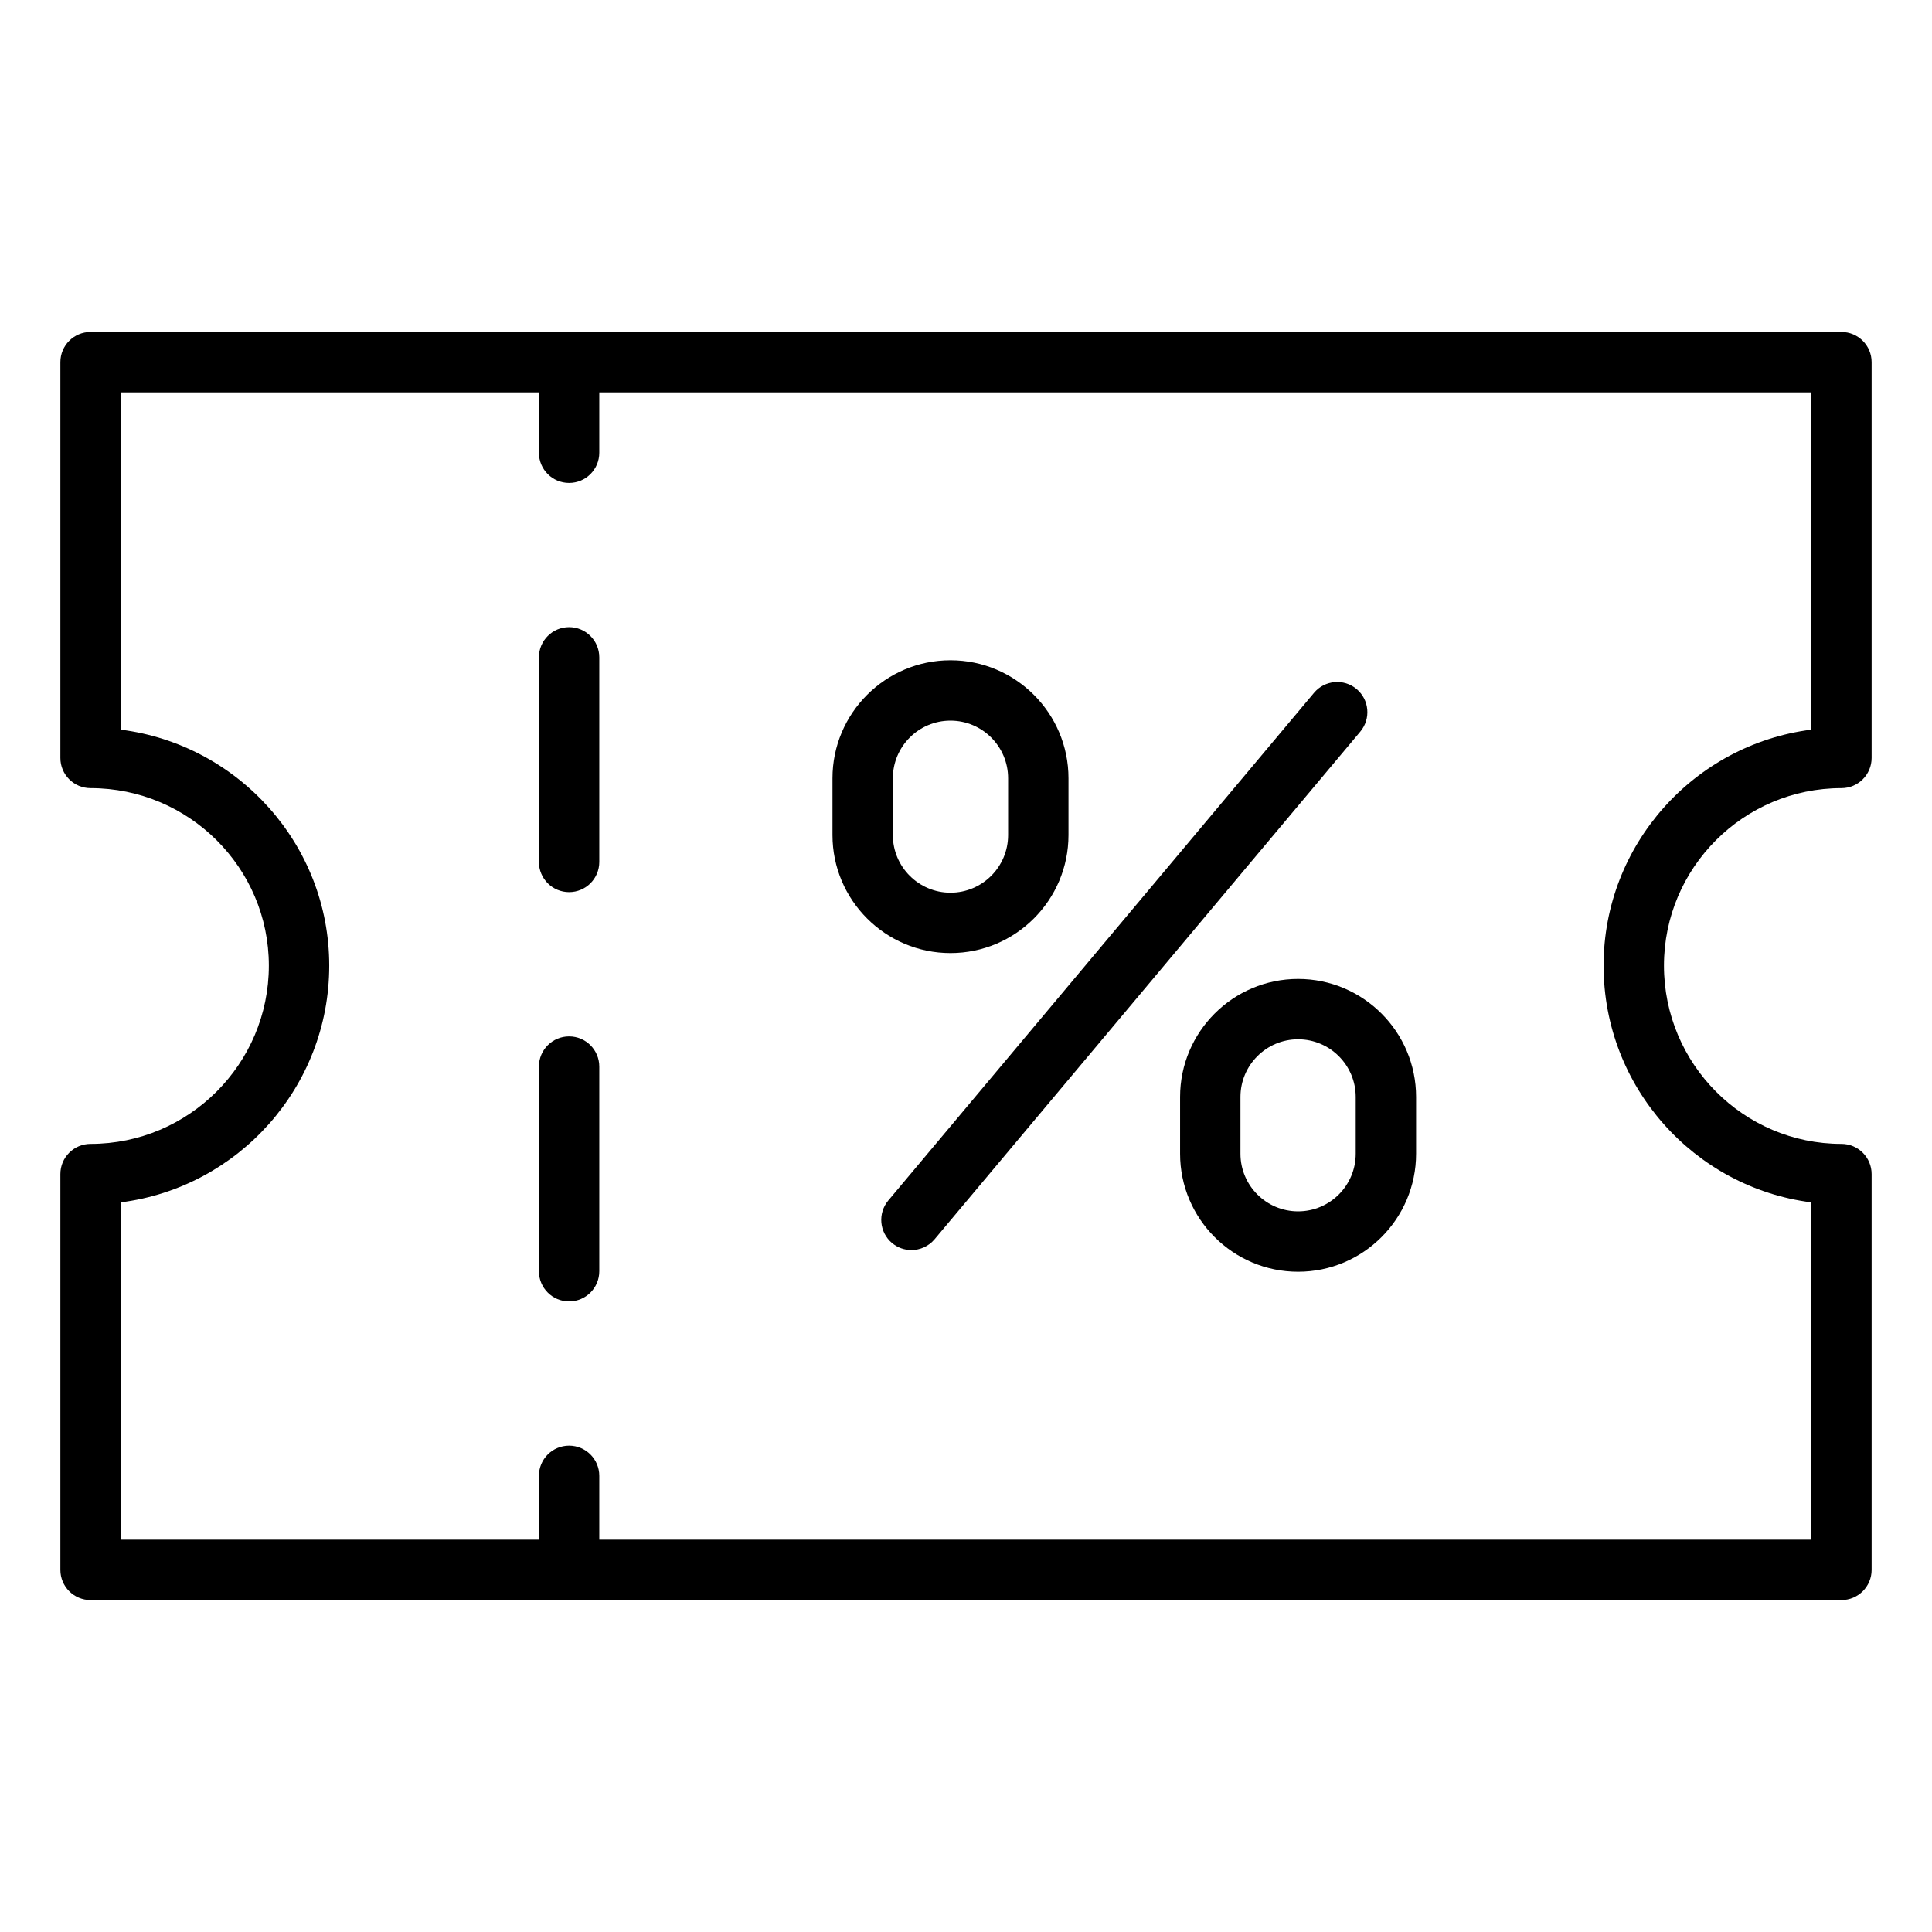 <svg id="Layer_1" viewBox="0 0 64 64" xmlns="http://www.w3.org/2000/svg" data-name="Layer 1"><path d="m61 10.997h-58c-.553 0-1 .448-1 1v13.111c0 .552.447 1 1 1 3.257 0 5.906 2.637 5.906 5.879 0 3.257-2.649 5.906-5.906 5.906-.553 0-1 .448-1 1v13.111c0 .552.447 1 1 1h58c.553 0 1-.448 1-1v-13.111c0-.552-.447-1-1-1-3.241 0-5.879-2.649-5.879-5.906 0-3.242 2.638-5.879 5.879-5.879.553 0 1-.448 1-1v-13.111c0-.552-.447-1-1-1zm-1 13.174c-3.874.493-6.879 3.81-6.879 7.816 0 4.02 3.005 7.349 6.879 7.843v11.174h-40.148v-2.115c0-.552-.447-1-1-1s-1 .448-1 1v2.115h-13.852v-11.174c3.889-.493 6.906-3.822 6.906-7.843 0-4.007-3.018-7.325-6.906-7.816v-11.173h13.852v2c0 .552.447 1 1 1s1-.448 1-1v-2h40.148z"/><path d="m31.486 31.572c2.155 0 3.909-1.753 3.909-3.909v-1.882c0-2.156-1.754-3.909-3.909-3.909s-3.909 1.753-3.909 3.909v1.882c0 2.156 1.754 3.909 3.909 3.909zm-1.909-5.791c0-1.053.856-1.909 1.909-1.909s1.909.856 1.909 1.909v1.882c0 1.053-.856 1.909-1.909 1.909s-1.909-.856-1.909-1.909z"/><path d="m39.092 36.337v1.882c0 2.156 1.754 3.909 3.909 3.909s3.909-1.753 3.909-3.909v-1.882c0-2.156-1.754-3.909-3.909-3.909s-3.909 1.753-3.909 3.909zm5.818 0v1.882c0 1.053-.856 1.909-1.909 1.909s-1.909-.856-1.909-1.909v-1.882c0-1.053.856-1.909 1.909-1.909s1.909.856 1.909 1.909z"/><path d="m29.549 41.176c.188.157.415.234.642.234.286 0 .569-.122.768-.357l14.104-16.819c.354-.423.299-1.054-.124-1.409-.424-.355-1.054-.298-1.409.124l-14.104 16.819c-.354.423-.299 1.054.124 1.409z"/><path d="m18.852 34.332c-.553 0-1 .448-1 1v6.779c0 .552.447 1 1 1s1-.448 1-1v-6.779c0-.552-.447-1-1-1z"/><path d="m18.852 20.775c-.553 0-1 .448-1 1v6.778c0 .552.447 1 1 1s1-.448 1-1v-6.778c0-.552-.447-1-1-1z"/></svg>